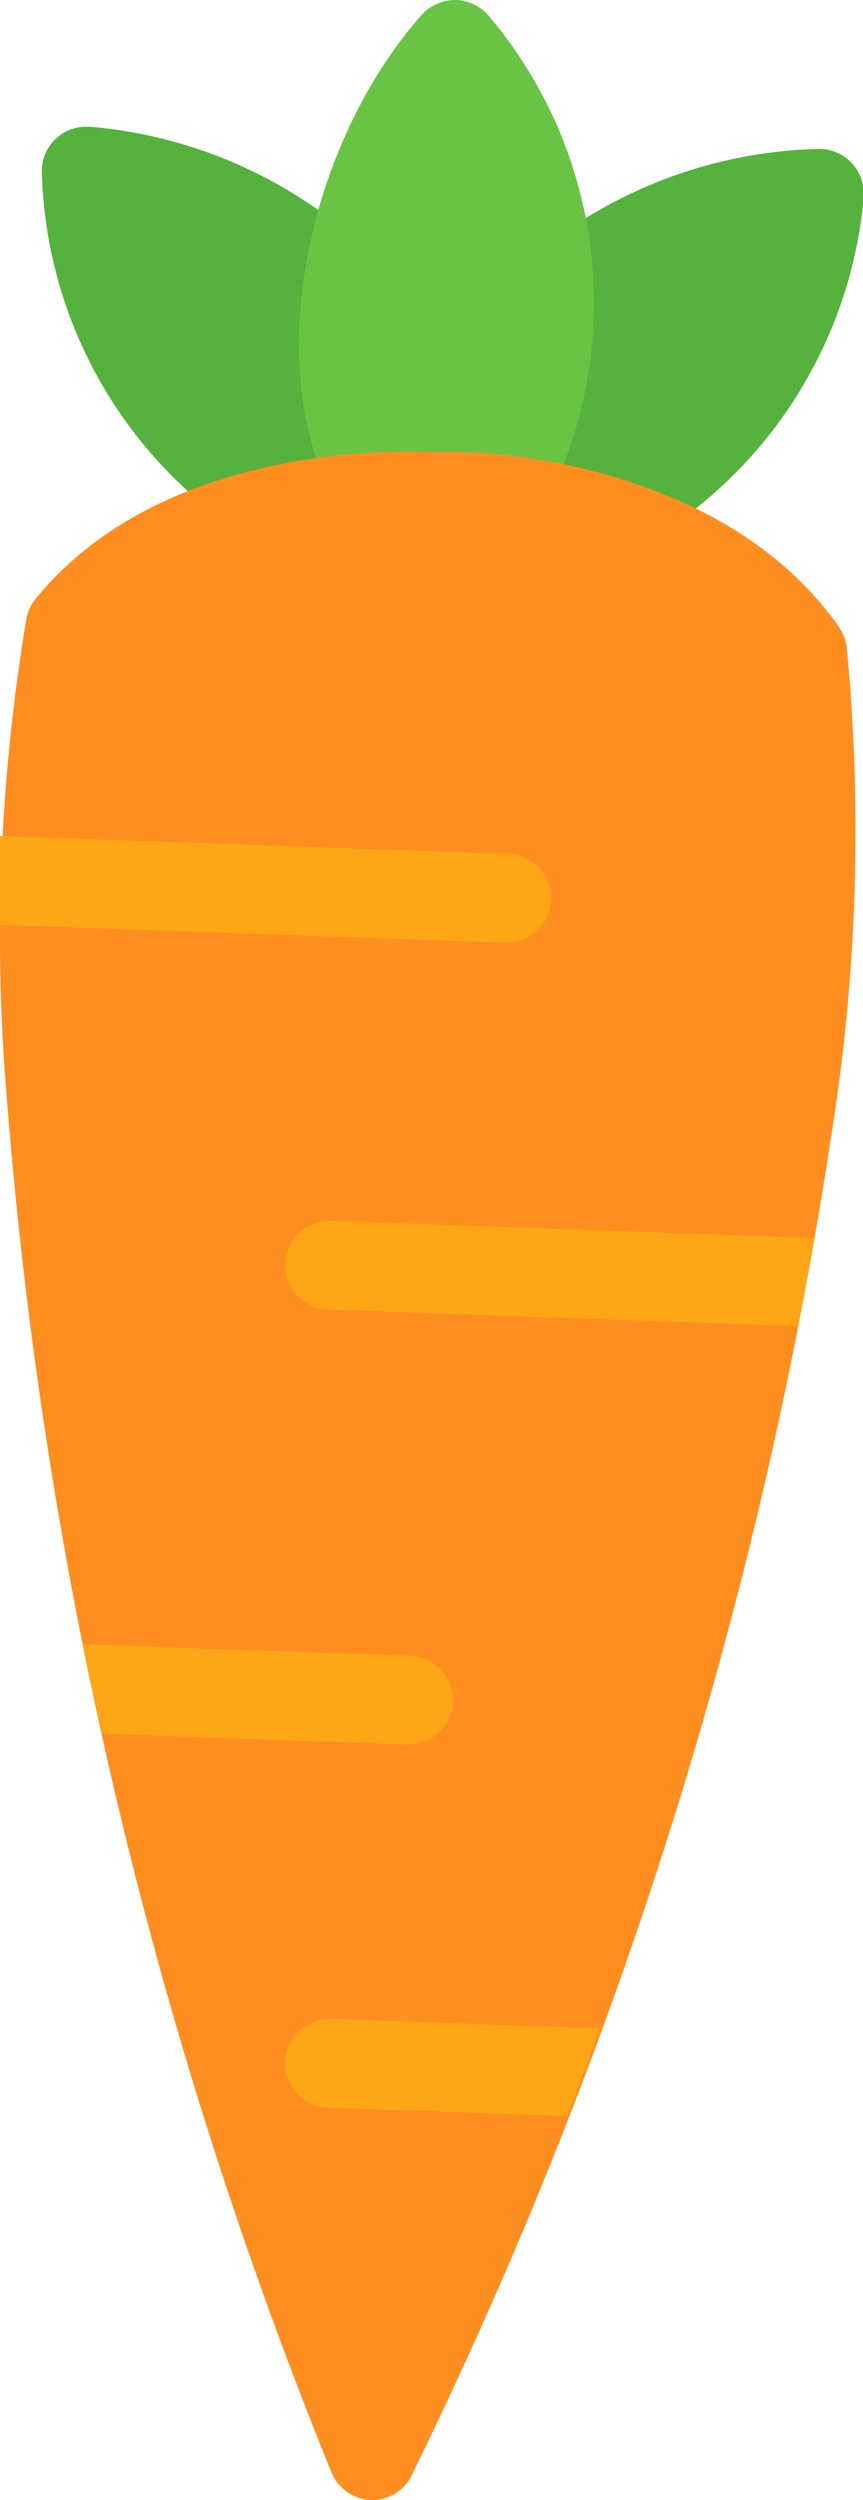 <svg xmlns="http://www.w3.org/2000/svg" viewBox="0 0 13.62 39.44"><g id="Layer_2" data-name="Layer 2"><g id="Layer_1-2" data-name="Layer 1"><g id="Layer_1-2-2" data-name="Layer_1-2"><g id="_2955493070448-2" data-name=" 2955493070448-2"><path id="Path_11459-2" data-name="Path 11459-2" d="M4.47,8.71a.62.62,0,0,1-.32-.09A7.06,7.06,0,0,1,.66,2.71.7.7,0,0,1,1.32,2h.11A7.32,7.32,0,0,1,6,4.14a.7.7,0,1,1-1,1c-.07-.07,1.46.1,1.38,0C6.26,6,6,6.35,5,7.23l-.37.06.21.12a.7.7,0,0,1-.37,1.31Z" style="fill:#55b23d;fill-rule:evenodd"/><path id="Path_11460-2" data-name="Path 11460-2" d="M9.39,8.89a.71.71,0,0,1-.67-.74.72.72,0,0,1,.39-.59l.21-.11-.4-.09c-.8-.53-3.32-1.1-.22-2.31-.08.06.54.15.47.21a.7.7,0,0,1-1-1l.07-.07a7.31,7.31,0,0,1,4.66-1.84.7.7,0,0,1,.73.67.41.41,0,0,1,0,.11A7.07,7.07,0,0,1,9.72,8.82.75.75,0,0,1,9.39,8.89Zm.17-1.58.13-.08Z" style="fill:#55b23d;fill-rule:evenodd"/><path id="Path_11461-2" data-name="Path 11461-2" d="M7.84,8.59a.71.71,0,0,1-.37-.12l-1-.07a.7.7,0,0,1-1-.17C4,6,4.84,2.27,6.66.23A.71.71,0,0,1,7.21,0h0a.72.72,0,0,1,.52.27,7,7,0,0,1,.71,8A.69.69,0,0,1,7.84,8.59Z" style="fill:#69c445;fill-rule:evenodd"/><path id="Path_11462-2" data-name="Path 11462-2" d="M5.86,39.44A.71.71,0,0,1,5.23,39,72.56,72.56,0,0,1,.12,17.47a30.32,30.32,0,0,1,.3-7.73.71.71,0,0,1,.14-.29C2.42,7.16,5.81,7.09,6.8,7.13h.38c1,0,4.36.34,6.06,2.76a.81.81,0,0,1,.12.29,30.3,30.3,0,0,1-.24,7.73A72.64,72.64,0,0,1,6.52,39,.7.7,0,0,1,5.86,39.44Z" style="fill:#ff8e20;fill-rule:evenodd"/><path id="Path_11463-2" data-name="Path 11463-2" d="M1.61,27.35c-.11-.48-.21-1-.31-1.41l5.15.18a.7.7,0,0,1,0,1.4H6.4ZM0,14.59c0-.5,0-1,0-1.4L8,13.47a.7.7,0,0,1,0,1.4H7.93Zm12.85,4.94c-.08.44-.16.9-.25,1.39L5.2,20.66a.7.7,0,0,1,0-1.4h.1ZM9.47,32c-.16.45-.34.91-.52,1.38L5.2,33.25a.7.7,0,1,1,0-1.4h.09Z" style="fill:#ffa616;fill-rule:evenodd"/></g></g></g></g></svg>